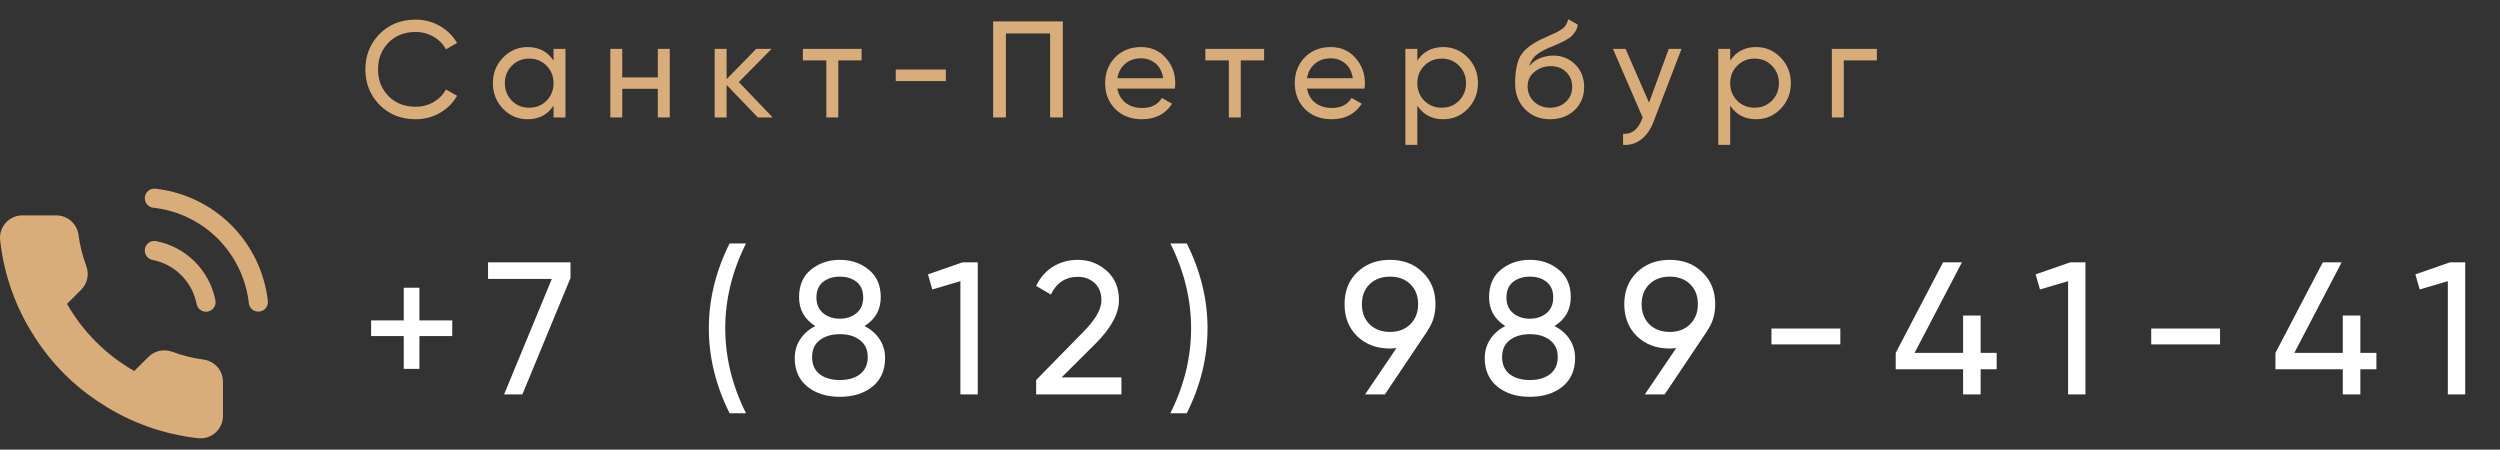<?xml version="1.0" encoding="UTF-8"?> <svg xmlns="http://www.w3.org/2000/svg" viewBox="0 0 190.00 34.17" data-guides="{&quot;vertical&quot;:[],&quot;horizontal&quot;:[]}"><rect x="0" y="0" width="190.00" height="34.17" fill="#333333" stroke="none"/><defs></defs><path fill="#ffffff" stroke="none" fill-opacity="1" stroke-width="1" stroke-opacity="1" id="tSvg573ef07135" title="Path 5" d="M34.37 24.351C34.37 24.748 34.37 25.145 34.37 25.541C33.538 25.541 32.707 25.541 31.875 25.541C31.875 26.373 31.875 27.204 31.875 28.036C31.478 28.036 31.082 28.036 30.685 28.036C30.685 27.204 30.685 26.373 30.685 25.541C29.858 25.541 29.031 25.541 28.204 25.541C28.204 25.145 28.204 24.748 28.204 24.351C29.031 24.351 29.858 24.351 30.685 24.351C30.685 23.524 30.685 22.697 30.685 21.87C31.082 21.87 31.478 21.87 31.875 21.87C31.875 22.697 31.875 23.524 31.875 24.351C32.707 24.351 33.538 24.351 34.37 24.351ZM37.092 19.935C39.181 19.935 41.269 19.935 43.358 19.935C43.358 20.331 43.358 20.728 43.358 21.125C42.139 24.074 40.92 27.023 39.702 29.972C39.238 29.972 38.775 29.972 38.311 29.972C39.52 27.047 40.729 24.122 41.939 21.197C40.323 21.197 38.708 21.197 37.092 21.197C37.092 20.776 37.092 20.355 37.092 19.935ZM55.449 31.406C54.397 29.303 53.872 27.152 53.872 24.953C53.872 22.755 54.397 20.604 55.449 18.501C55.865 18.501 56.281 18.501 56.696 18.501C55.645 20.604 55.119 22.755 55.119 24.953C55.119 27.152 55.645 29.303 56.696 31.406C56.281 31.406 55.865 31.406 55.449 31.406ZM65.705 24.781C66.192 25.03 66.575 25.364 66.852 25.785C67.129 26.206 67.268 26.683 67.268 27.219C67.268 28.137 66.948 28.858 66.307 29.384C65.667 29.9 64.84 30.158 63.827 30.158C62.823 30.158 62.001 29.9 61.36 29.384C60.72 28.858 60.4 28.137 60.4 27.219C60.4 26.683 60.538 26.206 60.815 25.785C61.093 25.364 61.475 25.03 61.962 24.781C61.14 24.265 60.729 23.534 60.729 22.587C60.729 21.679 61.031 20.982 61.633 20.494C62.244 19.997 62.976 19.748 63.827 19.748C64.687 19.748 65.418 19.997 66.02 20.494C66.632 20.982 66.938 21.679 66.938 22.587C66.938 23.534 66.527 24.265 65.705 24.781ZM63.827 21.024C63.32 21.024 62.894 21.158 62.55 21.426C62.216 21.694 62.048 22.09 62.048 22.616C62.048 23.123 62.221 23.52 62.565 23.806C62.909 24.084 63.329 24.222 63.827 24.222C64.323 24.222 64.744 24.084 65.088 23.806C65.432 23.52 65.604 23.123 65.604 22.616C65.604 22.09 65.437 21.694 65.103 21.426C64.768 21.158 64.343 21.024 63.827 21.024ZM63.827 28.882C64.467 28.882 64.978 28.734 65.361 28.438C65.753 28.132 65.949 27.697 65.949 27.133C65.949 26.578 65.753 26.153 65.361 25.857C64.978 25.551 64.467 25.398 63.827 25.398C63.196 25.398 62.684 25.551 62.292 25.857C61.91 26.153 61.719 26.578 61.719 27.133C61.719 27.697 61.91 28.132 62.292 28.438C62.684 28.734 63.196 28.882 63.827 28.882ZM73.163 19.935C73.545 19.935 73.928 19.935 74.31 19.935C74.31 23.28 74.31 26.626 74.31 29.972C73.87 29.972 73.431 29.972 72.991 29.972C72.991 27.104 72.991 24.236 72.991 21.369C72.279 21.579 71.567 21.789 70.855 22C70.745 21.617 70.635 21.235 70.525 20.853C71.404 20.547 72.284 20.241 73.163 19.935ZM78.747 29.972C78.747 29.609 78.747 29.245 78.747 28.882C79.928 27.678 81.108 26.473 82.289 25.269C83.235 24.323 83.708 23.51 83.708 22.831C83.708 22.267 83.536 21.828 83.192 21.512C82.848 21.197 82.427 21.039 81.93 21.039C80.984 21.039 80.296 21.488 79.866 22.387C79.493 22.167 79.12 21.947 78.747 21.727C79.063 21.077 79.498 20.585 80.052 20.25C80.616 19.916 81.237 19.748 81.916 19.748C82.757 19.748 83.489 20.026 84.11 20.58C84.731 21.135 85.042 21.88 85.042 22.817C85.042 23.83 84.444 24.934 83.249 26.129C82.394 26.98 81.538 27.831 80.683 28.681C82.198 28.681 83.713 28.681 85.228 28.681C85.228 29.112 85.228 29.542 85.228 29.972C83.068 29.972 80.907 29.972 78.747 29.972ZM90.194 31.406C89.778 31.406 89.363 31.406 88.947 31.406C89.998 29.303 90.524 27.152 90.524 24.953C90.524 22.755 89.998 20.604 88.947 18.501C89.363 18.501 89.778 18.501 90.194 18.501C91.246 20.604 91.772 22.755 91.772 24.953C91.772 27.152 91.246 29.303 90.194 31.406ZM109.096 23.118C109.096 23.892 108.891 24.566 108.48 25.14C108.484 25.14 108.489 25.14 108.494 25.14C107.414 26.75 106.334 28.361 105.254 29.972C104.752 29.972 104.25 29.972 103.748 29.972C104.541 28.801 105.335 27.63 106.128 26.459C105.918 26.478 105.755 26.488 105.641 26.488C104.627 26.488 103.796 26.177 103.146 25.555C102.505 24.925 102.185 24.112 102.185 23.118C102.185 22.124 102.505 21.316 103.146 20.695C103.796 20.064 104.627 19.748 105.641 19.748C106.654 19.748 107.481 20.064 108.121 20.695C108.771 21.316 109.096 22.124 109.096 23.118ZM104.092 21.598C103.7 21.98 103.504 22.487 103.504 23.118C103.504 23.749 103.7 24.26 104.092 24.652C104.494 25.035 105.01 25.226 105.641 25.226C106.272 25.226 106.783 25.035 107.175 24.652C107.576 24.26 107.777 23.749 107.777 23.118C107.777 22.487 107.581 21.98 107.189 21.598C106.797 21.216 106.281 21.024 105.641 21.024C105.01 21.024 104.494 21.216 104.092 21.598ZM118.145 24.781C118.633 25.03 119.015 25.364 119.292 25.785C119.57 26.206 119.708 26.683 119.708 27.219C119.708 28.137 119.388 28.858 118.747 29.384C118.107 29.9 117.28 30.158 116.267 30.158C115.263 30.158 114.441 29.9 113.801 29.384C113.16 28.858 112.84 28.137 112.84 27.219C112.84 26.683 112.978 26.206 113.256 25.785C113.533 25.364 113.915 25.03 114.403 24.781C113.581 24.265 113.17 23.534 113.17 22.587C113.17 21.679 113.471 20.982 114.073 20.494C114.685 19.997 115.416 19.748 116.267 19.748C117.127 19.748 117.858 19.997 118.461 20.494C119.073 20.982 119.378 21.679 119.378 22.587C119.378 23.534 118.967 24.265 118.145 24.781ZM116.267 21.024C115.76 21.024 115.335 21.158 114.991 21.426C114.656 21.694 114.489 22.09 114.489 22.616C114.489 23.123 114.661 23.52 115.005 23.806C115.349 24.084 115.77 24.222 116.267 24.222C116.764 24.222 117.184 24.084 117.529 23.806C117.873 23.52 118.045 23.123 118.045 22.616C118.045 22.09 117.877 21.694 117.543 21.426C117.208 21.158 116.783 21.024 116.267 21.024ZM116.267 28.882C116.907 28.882 117.419 28.734 117.801 28.438C118.193 28.132 118.389 27.697 118.389 27.133C118.389 26.578 118.193 26.153 117.801 25.857C117.419 25.551 116.907 25.398 116.267 25.398C115.636 25.398 115.125 25.551 114.733 25.857C114.35 26.153 114.159 26.578 114.159 27.133C114.159 27.697 114.35 28.132 114.733 28.438C115.125 28.734 115.636 28.882 116.267 28.882ZM130.357 23.118C130.357 23.892 130.152 24.566 129.741 25.14C129.745 25.14 129.75 25.14 129.755 25.14C128.675 26.75 127.595 28.361 126.514 29.972C126.013 29.972 125.511 29.972 125.009 29.972C125.802 28.801 126.596 27.63 127.389 26.459C127.179 26.478 127.016 26.488 126.901 26.488C125.888 26.488 125.057 26.177 124.407 25.555C123.766 24.925 123.446 24.112 123.446 23.118C123.446 22.124 123.766 21.316 124.407 20.695C125.057 20.064 125.888 19.748 126.901 19.748C127.915 19.748 128.742 20.064 129.382 20.695C130.032 21.316 130.357 22.124 130.357 23.118ZM125.353 21.598C124.961 21.98 124.765 22.487 124.765 23.118C124.765 23.749 124.961 24.26 125.353 24.652C125.754 25.035 126.271 25.226 126.901 25.226C127.532 25.226 128.044 25.035 128.436 24.652C128.837 24.26 129.038 23.749 129.038 23.118C129.038 22.487 128.842 21.98 128.45 21.598C128.058 21.216 127.542 21.024 126.901 21.024C126.271 21.024 125.754 21.216 125.353 21.598ZM134.631 26.172C134.631 25.771 134.631 25.369 134.631 24.968C136.376 24.968 138.12 24.968 139.865 24.968C139.865 25.369 139.865 25.771 139.865 26.172C138.12 26.172 136.376 26.172 134.631 26.172ZM151.746 26.817C151.746 27.233 151.746 27.649 151.746 28.065C151.34 28.065 150.934 28.065 150.528 28.065C150.528 28.701 150.528 29.336 150.528 29.972C150.083 29.972 149.638 29.972 149.194 29.972C149.194 29.336 149.194 28.701 149.194 28.065C147.487 28.065 145.781 28.065 144.075 28.065C144.075 27.649 144.075 27.233 144.075 26.817C145.274 24.523 146.474 22.229 147.674 19.935C148.152 19.935 148.63 19.935 149.108 19.935C147.908 22.229 146.708 24.523 145.509 26.817C146.737 26.817 147.965 26.817 149.194 26.817C149.194 25.871 149.194 24.925 149.194 23.978C149.638 23.978 150.083 23.978 150.528 23.978C150.528 24.925 150.528 25.871 150.528 26.817C150.934 26.817 151.34 26.817 151.746 26.817ZM157.347 19.935C157.73 19.935 158.112 19.935 158.494 19.935C158.494 23.28 158.494 26.626 158.494 29.972C158.054 29.972 157.615 29.972 157.175 29.972C157.175 27.104 157.175 24.236 157.175 21.369C156.463 21.579 155.751 21.789 155.039 22C154.929 21.617 154.819 21.235 154.709 20.853C155.589 20.547 156.468 20.241 157.347 19.935ZM163.492 26.172C163.492 25.771 163.492 25.369 163.492 24.968C165.236 24.968 166.98 24.968 168.724 24.968C168.724 25.369 168.724 25.771 168.724 26.172C166.98 26.172 165.236 26.172 163.492 26.172ZM180.607 26.817C180.607 27.233 180.607 27.649 180.607 28.065C180.2 28.065 179.794 28.065 179.387 28.065C179.387 28.701 179.387 29.336 179.387 29.972C178.943 29.972 178.498 29.972 178.053 29.972C178.053 29.336 178.053 28.701 178.053 28.065C176.347 28.065 174.641 28.065 172.935 28.065C172.935 27.649 172.935 27.233 172.935 26.817C174.135 24.523 175.335 22.229 176.535 19.935C177.012 19.935 177.49 19.935 177.967 19.935C176.768 22.229 175.569 24.523 174.369 26.817C175.597 26.817 176.825 26.817 178.053 26.817C178.053 25.871 178.053 24.925 178.053 23.978C178.498 23.978 178.943 23.978 179.387 23.978C179.387 24.925 179.387 25.871 179.387 26.817C179.794 26.817 180.2 26.817 180.607 26.817ZM186.207 19.935C186.59 19.935 186.972 19.935 187.355 19.935C187.355 23.28 187.355 26.626 187.355 29.972C186.915 29.972 186.475 29.972 186.035 29.972C186.035 27.104 186.035 24.236 186.035 21.369C185.322 21.579 184.61 21.789 183.898 22C183.788 21.617 183.679 21.235 183.569 20.853C184.448 20.547 185.327 20.241 186.207 19.935Z"></path><path fill="#D9AD7A" stroke="none" fill-opacity="1" stroke-width="1" stroke-opacity="1" id="tSvg180fdcfa2b8" title="Path 6" d="M31.586 9.062C30.48 9.062 29.566 8.697 28.843 7.967C28.127 7.237 27.769 6.34 27.769 5.277C27.769 4.213 28.127 3.316 28.843 2.586C29.566 1.856 30.48 1.491 31.586 1.491C32.253 1.491 32.865 1.651 33.421 1.971C33.984 2.291 34.422 2.722 34.735 3.264C34.453 3.427 34.172 3.591 33.89 3.754C33.682 3.351 33.369 3.031 32.952 2.795C32.542 2.551 32.086 2.43 31.586 2.43C30.745 2.43 30.056 2.701 29.521 3.243C28.993 3.785 28.729 4.463 28.729 5.277C28.729 6.083 28.993 6.757 29.521 7.3C30.056 7.842 30.745 8.113 31.586 8.113C32.086 8.113 32.542 7.995 32.952 7.758C33.369 7.515 33.682 7.195 33.89 6.799C34.172 6.959 34.453 7.119 34.735 7.279C34.429 7.821 33.995 8.255 33.431 8.582C32.868 8.902 32.253 9.062 31.586 9.062ZM42.07 3.712C42.372 3.712 42.675 3.712 42.977 3.712C42.977 5.45 42.977 7.188 42.977 8.926C42.675 8.926 42.372 8.926 42.07 8.926C42.07 8.627 42.07 8.328 42.07 8.03C41.618 8.718 40.961 9.062 40.099 9.062C39.369 9.062 38.747 8.798 38.232 8.269C37.718 7.734 37.461 7.084 37.461 6.319C37.461 5.554 37.718 4.908 38.232 4.38C38.747 3.844 39.369 3.577 40.099 3.577C40.961 3.577 41.618 3.921 42.07 4.609C42.07 4.31 42.07 4.011 42.07 3.712ZM40.214 8.186C40.742 8.186 41.183 8.009 41.538 7.654C41.892 7.293 42.07 6.848 42.07 6.319C42.07 5.791 41.892 5.349 41.538 4.995C41.183 4.633 40.742 4.453 40.214 4.453C39.692 4.453 39.254 4.633 38.9 4.995C38.545 5.349 38.368 5.791 38.368 6.319C38.368 6.848 38.545 7.293 38.9 7.654C39.254 8.009 39.692 8.186 40.214 8.186ZM49.993 3.712C50.296 3.712 50.598 3.712 50.901 3.712C50.901 5.45 50.901 7.188 50.901 8.926C50.598 8.926 50.296 8.926 49.993 8.926C49.993 8.2 49.993 7.473 49.993 6.747C49.093 6.747 48.193 6.747 47.292 6.747C47.292 7.473 47.292 8.2 47.292 8.926C46.99 8.926 46.688 8.926 46.385 8.926C46.385 7.188 46.385 5.45 46.385 3.712C46.688 3.712 46.99 3.712 47.292 3.712C47.292 4.435 47.292 5.158 47.292 5.881C48.193 5.881 49.093 5.881 49.993 5.881C49.993 5.158 49.993 4.435 49.993 3.712ZM58.726 8.926C58.35 8.926 57.975 8.926 57.6 8.926C56.807 8.102 56.015 7.279 55.222 6.455C55.222 7.279 55.222 8.102 55.222 8.926C54.92 8.926 54.617 8.926 54.315 8.926C54.315 7.188 54.315 5.45 54.315 3.712C54.617 3.712 54.92 3.712 55.222 3.712C55.222 4.481 55.222 5.249 55.222 6.017C55.973 5.249 56.724 4.481 57.475 3.712C57.864 3.712 58.253 3.712 58.642 3.712C57.812 4.553 56.981 5.395 56.15 6.236C57.009 7.133 57.867 8.03 58.726 8.926ZM65.482 3.712C65.482 4.004 65.482 4.296 65.482 4.588C64.891 4.588 64.3 4.588 63.71 4.588C63.71 6.034 63.71 7.48 63.71 8.926C63.407 8.926 63.105 8.926 62.802 8.926C62.802 7.48 62.802 6.034 62.802 4.588C62.208 4.588 61.614 4.588 61.019 4.588C61.019 4.296 61.019 4.004 61.019 3.712C62.507 3.712 63.995 3.712 65.482 3.712ZM68.079 6.163C68.079 5.871 68.079 5.579 68.079 5.287C69.347 5.287 70.616 5.287 71.885 5.287C71.885 5.579 71.885 5.871 71.885 6.163C70.616 6.163 69.347 6.163 68.079 6.163ZM80.776 1.627C80.776 4.06 80.776 6.493 80.776 8.926C80.453 8.926 80.13 8.926 79.807 8.926C79.807 6.799 79.807 4.672 79.807 2.544C78.687 2.544 77.568 2.544 76.449 2.544C76.449 4.672 76.449 6.799 76.449 8.926C76.126 8.926 75.802 8.926 75.479 8.926C75.479 6.493 75.479 4.06 75.479 1.627C77.245 1.627 79.011 1.627 80.776 1.627ZM84.918 6.736C85.009 7.202 85.221 7.564 85.555 7.821C85.895 8.078 86.312 8.207 86.806 8.207C87.494 8.207 87.995 7.953 88.308 7.446C88.565 7.591 88.822 7.737 89.079 7.883C88.572 8.669 87.807 9.062 86.785 9.062C85.958 9.062 85.284 8.805 84.762 8.29C84.248 7.769 83.99 7.112 83.99 6.319C83.99 5.534 84.244 4.88 84.752 4.359C85.259 3.837 85.916 3.577 86.723 3.577C87.487 3.577 88.109 3.848 88.589 4.39C89.076 4.925 89.319 5.572 89.319 6.33C89.319 6.462 89.309 6.597 89.288 6.736C87.831 6.736 86.375 6.736 84.918 6.736ZM86.723 4.432C86.236 4.432 85.833 4.571 85.513 4.849C85.193 5.12 84.995 5.485 84.918 5.944C86.079 5.944 87.24 5.944 88.401 5.944C88.325 5.45 88.13 5.075 87.817 4.818C87.505 4.56 87.14 4.432 86.723 4.432ZM96.071 3.712C96.071 4.004 96.071 4.296 96.071 4.588C95.48 4.588 94.889 4.588 94.298 4.588C94.298 6.034 94.298 7.48 94.298 8.926C93.996 8.926 93.693 8.926 93.391 8.926C93.391 7.48 93.391 6.034 93.391 4.588C92.797 4.588 92.202 4.588 91.608 4.588C91.608 4.296 91.608 4.004 91.608 3.712C93.096 3.712 94.583 3.712 96.071 3.712ZM99.332 6.736C99.422 7.202 99.634 7.564 99.968 7.821C100.309 8.078 100.726 8.207 101.219 8.207C101.908 8.207 102.408 7.953 102.721 7.446C102.978 7.591 103.236 7.737 103.493 7.883C102.985 8.669 102.221 9.062 101.199 9.062C100.371 9.062 99.697 8.805 99.176 8.29C98.661 7.769 98.404 7.112 98.404 6.319C98.404 5.534 98.658 4.88 99.165 4.359C99.673 3.837 100.33 3.577 101.136 3.577C101.901 3.577 102.523 3.848 103.003 4.39C103.489 4.925 103.733 5.572 103.733 6.33C103.733 6.462 103.722 6.597 103.701 6.736C102.245 6.736 100.788 6.736 99.332 6.736ZM101.136 4.432C100.649 4.432 100.246 4.571 99.926 4.849C99.607 5.12 99.408 5.485 99.332 5.944C100.493 5.944 101.654 5.944 102.815 5.944C102.739 5.45 102.544 5.075 102.231 4.818C101.918 4.56 101.553 4.432 101.136 4.432ZM109.687 3.577C110.417 3.577 111.039 3.844 111.554 4.38C112.068 4.908 112.325 5.554 112.325 6.319C112.325 7.084 112.068 7.734 111.554 8.269C111.039 8.798 110.417 9.062 109.687 9.062C108.825 9.062 108.168 8.718 107.716 8.03C107.716 9.024 107.716 10.018 107.716 11.012C107.414 11.012 107.111 11.012 106.809 11.012C106.809 8.579 106.809 6.146 106.809 3.712C107.111 3.712 107.414 3.712 107.716 3.712C107.716 4.011 107.716 4.31 107.716 4.609C108.168 3.921 108.825 3.577 109.687 3.577ZM109.573 8.186C110.094 8.186 110.532 8.009 110.886 7.654C111.241 7.293 111.418 6.848 111.418 6.319C111.418 5.791 111.241 5.349 110.886 4.995C110.532 4.633 110.094 4.453 109.573 4.453C109.044 4.453 108.603 4.633 108.248 4.995C107.894 5.349 107.716 5.791 107.716 6.319C107.716 6.848 107.894 7.293 108.248 7.654C108.603 8.009 109.044 8.186 109.573 8.186ZM117.809 9.062C117.037 9.062 116.401 8.808 115.9 8.301C115.4 7.793 115.149 7.14 115.149 6.34C115.149 5.45 115.278 4.766 115.535 4.286C115.799 3.806 116.335 3.372 117.141 2.982C117.287 2.913 117.485 2.822 117.736 2.711C117.993 2.6 118.18 2.517 118.299 2.461C118.417 2.398 118.549 2.318 118.695 2.221C118.841 2.117 118.949 2.006 119.018 1.887C119.095 1.762 119.15 1.62 119.185 1.46C119.428 1.599 119.672 1.738 119.915 1.877C119.894 1.988 119.866 2.092 119.832 2.19C119.797 2.28 119.745 2.37 119.675 2.461C119.613 2.544 119.557 2.617 119.508 2.68C119.46 2.743 119.376 2.812 119.258 2.889C119.147 2.958 119.063 3.01 119.008 3.045C118.959 3.08 118.858 3.132 118.705 3.201C118.559 3.271 118.459 3.32 118.403 3.347C118.354 3.368 118.24 3.417 118.059 3.493C117.878 3.563 117.767 3.608 117.725 3.629C117.252 3.83 116.905 4.035 116.682 4.244C116.467 4.453 116.311 4.717 116.213 5.037C116.436 4.758 116.714 4.553 117.047 4.421C117.381 4.289 117.715 4.223 118.048 4.223C118.702 4.223 119.255 4.446 119.706 4.891C120.165 5.336 120.395 5.909 120.395 6.611C120.395 7.32 120.151 7.908 119.665 8.374C119.178 8.832 118.559 9.062 117.809 9.062ZM116.588 7.727C116.915 8.033 117.322 8.186 117.809 8.186C118.295 8.186 118.695 8.036 119.008 7.737C119.328 7.439 119.487 7.063 119.487 6.611C119.487 6.146 119.335 5.767 119.029 5.475C118.73 5.176 118.334 5.026 117.84 5.026C117.395 5.026 116.992 5.169 116.63 5.454C116.276 5.732 116.098 6.1 116.098 6.559C116.098 7.032 116.262 7.421 116.588 7.727ZM126.827 3.712C127.151 3.712 127.474 3.712 127.797 3.712C127.088 5.558 126.379 7.404 125.67 9.249C125.447 9.841 125.134 10.289 124.731 10.595C124.328 10.908 123.869 11.047 123.355 11.012C123.355 10.73 123.355 10.449 123.355 10.167C123.994 10.216 124.463 9.868 124.763 9.124C124.79 9.062 124.818 8.999 124.846 8.937C124.092 7.195 123.337 5.454 122.583 3.712C122.903 3.712 123.223 3.712 123.543 3.712C124.137 5.075 124.731 6.438 125.326 7.8C125.826 6.438 126.327 5.075 126.827 3.712ZM133.466 3.577C134.196 3.577 134.818 3.844 135.333 4.38C135.847 4.908 136.105 5.554 136.105 6.319C136.105 7.084 135.847 7.734 135.333 8.269C134.818 8.798 134.196 9.062 133.466 9.062C132.604 9.062 131.947 8.718 131.495 8.03C131.495 9.024 131.495 10.018 131.495 11.012C131.193 11.012 130.891 11.012 130.588 11.012C130.588 8.579 130.588 6.146 130.588 3.712C130.891 3.712 131.193 3.712 131.495 3.712C131.495 4.011 131.495 4.31 131.495 4.609C131.947 3.921 132.604 3.577 133.466 3.577ZM133.352 8.186C133.873 8.186 134.311 8.009 134.665 7.654C135.02 7.293 135.197 6.848 135.197 6.319C135.197 5.791 135.02 5.349 134.665 4.995C134.311 4.633 133.873 4.453 133.352 4.453C132.823 4.453 132.382 4.633 132.027 4.995C131.673 5.349 131.495 5.791 131.495 6.319C131.495 6.848 131.673 7.293 132.027 7.654C132.382 8.009 132.823 8.186 133.352 8.186ZM142.641 3.712C142.641 4.004 142.641 4.296 142.641 4.588C141.803 4.588 140.966 4.588 140.128 4.588C140.128 6.034 140.128 7.48 140.128 8.926C139.826 8.926 139.523 8.926 139.221 8.926C139.221 7.188 139.221 5.45 139.221 3.712C140.361 3.712 141.501 3.712 142.641 3.712Z"></path><path fill="#D9AD7A" stroke="none" fill-opacity="1" stroke-width="1" stroke-opacity="1" id="tSvg4d42ba22c0" title="Path 7" d="M16.945 29.055C16.945 29.905 16.945 30.756 16.945 31.606C16.946 31.843 16.897 32.077 16.802 32.294C16.707 32.511 16.568 32.706 16.393 32.866C16.218 33.026 16.012 33.148 15.787 33.224C15.562 33.3 15.324 33.328 15.088 33.307C12.466 33.023 9.947 32.128 7.735 30.696C5.676 29.391 3.931 27.649 2.623 25.594C1.183 23.376 0.287 20.85 0.007 18.222C-0.014 17.987 0.014 17.75 0.089 17.526C0.165 17.302 0.286 17.097 0.446 16.922C0.605 16.748 0.799 16.609 1.016 16.513C1.232 16.418 1.466 16.368 1.702 16.368C2.554 16.368 3.406 16.368 4.258 16.368C4.672 16.364 5.073 16.51 5.386 16.779C5.7 17.049 5.905 17.422 5.963 17.831C6.07 18.647 6.271 19.449 6.559 20.22C6.674 20.525 6.698 20.855 6.63 21.173C6.562 21.491 6.405 21.783 6.176 22.014C5.815 22.374 5.454 22.734 5.093 23.094C6.306 25.223 8.072 26.986 10.206 28.196C10.566 27.836 10.927 27.476 11.288 27.116C11.519 26.888 11.812 26.73 12.13 26.663C12.449 26.595 12.78 26.619 13.085 26.734C13.858 27.022 14.662 27.221 15.479 27.329C15.893 27.387 16.271 27.595 16.542 27.914C16.812 28.232 16.955 28.638 16.945 29.055Z"></path><path fill="none" stroke="#D9AD7A" fill-opacity="1" stroke-width="1.454" stroke-opacity="1" stroke-linecap="round" stroke-linejoin="round" id="tSvg12b91ad13c5" title="Path 8" d="M11.731 19.04C12.702 19.229 13.594 19.704 14.293 20.403C14.993 21.103 15.467 21.995 15.657 22.966M11.731 15.064C13.748 15.288 15.629 16.191 17.065 17.625C18.5 19.059 19.406 20.939 19.633 22.956"></path></svg> 